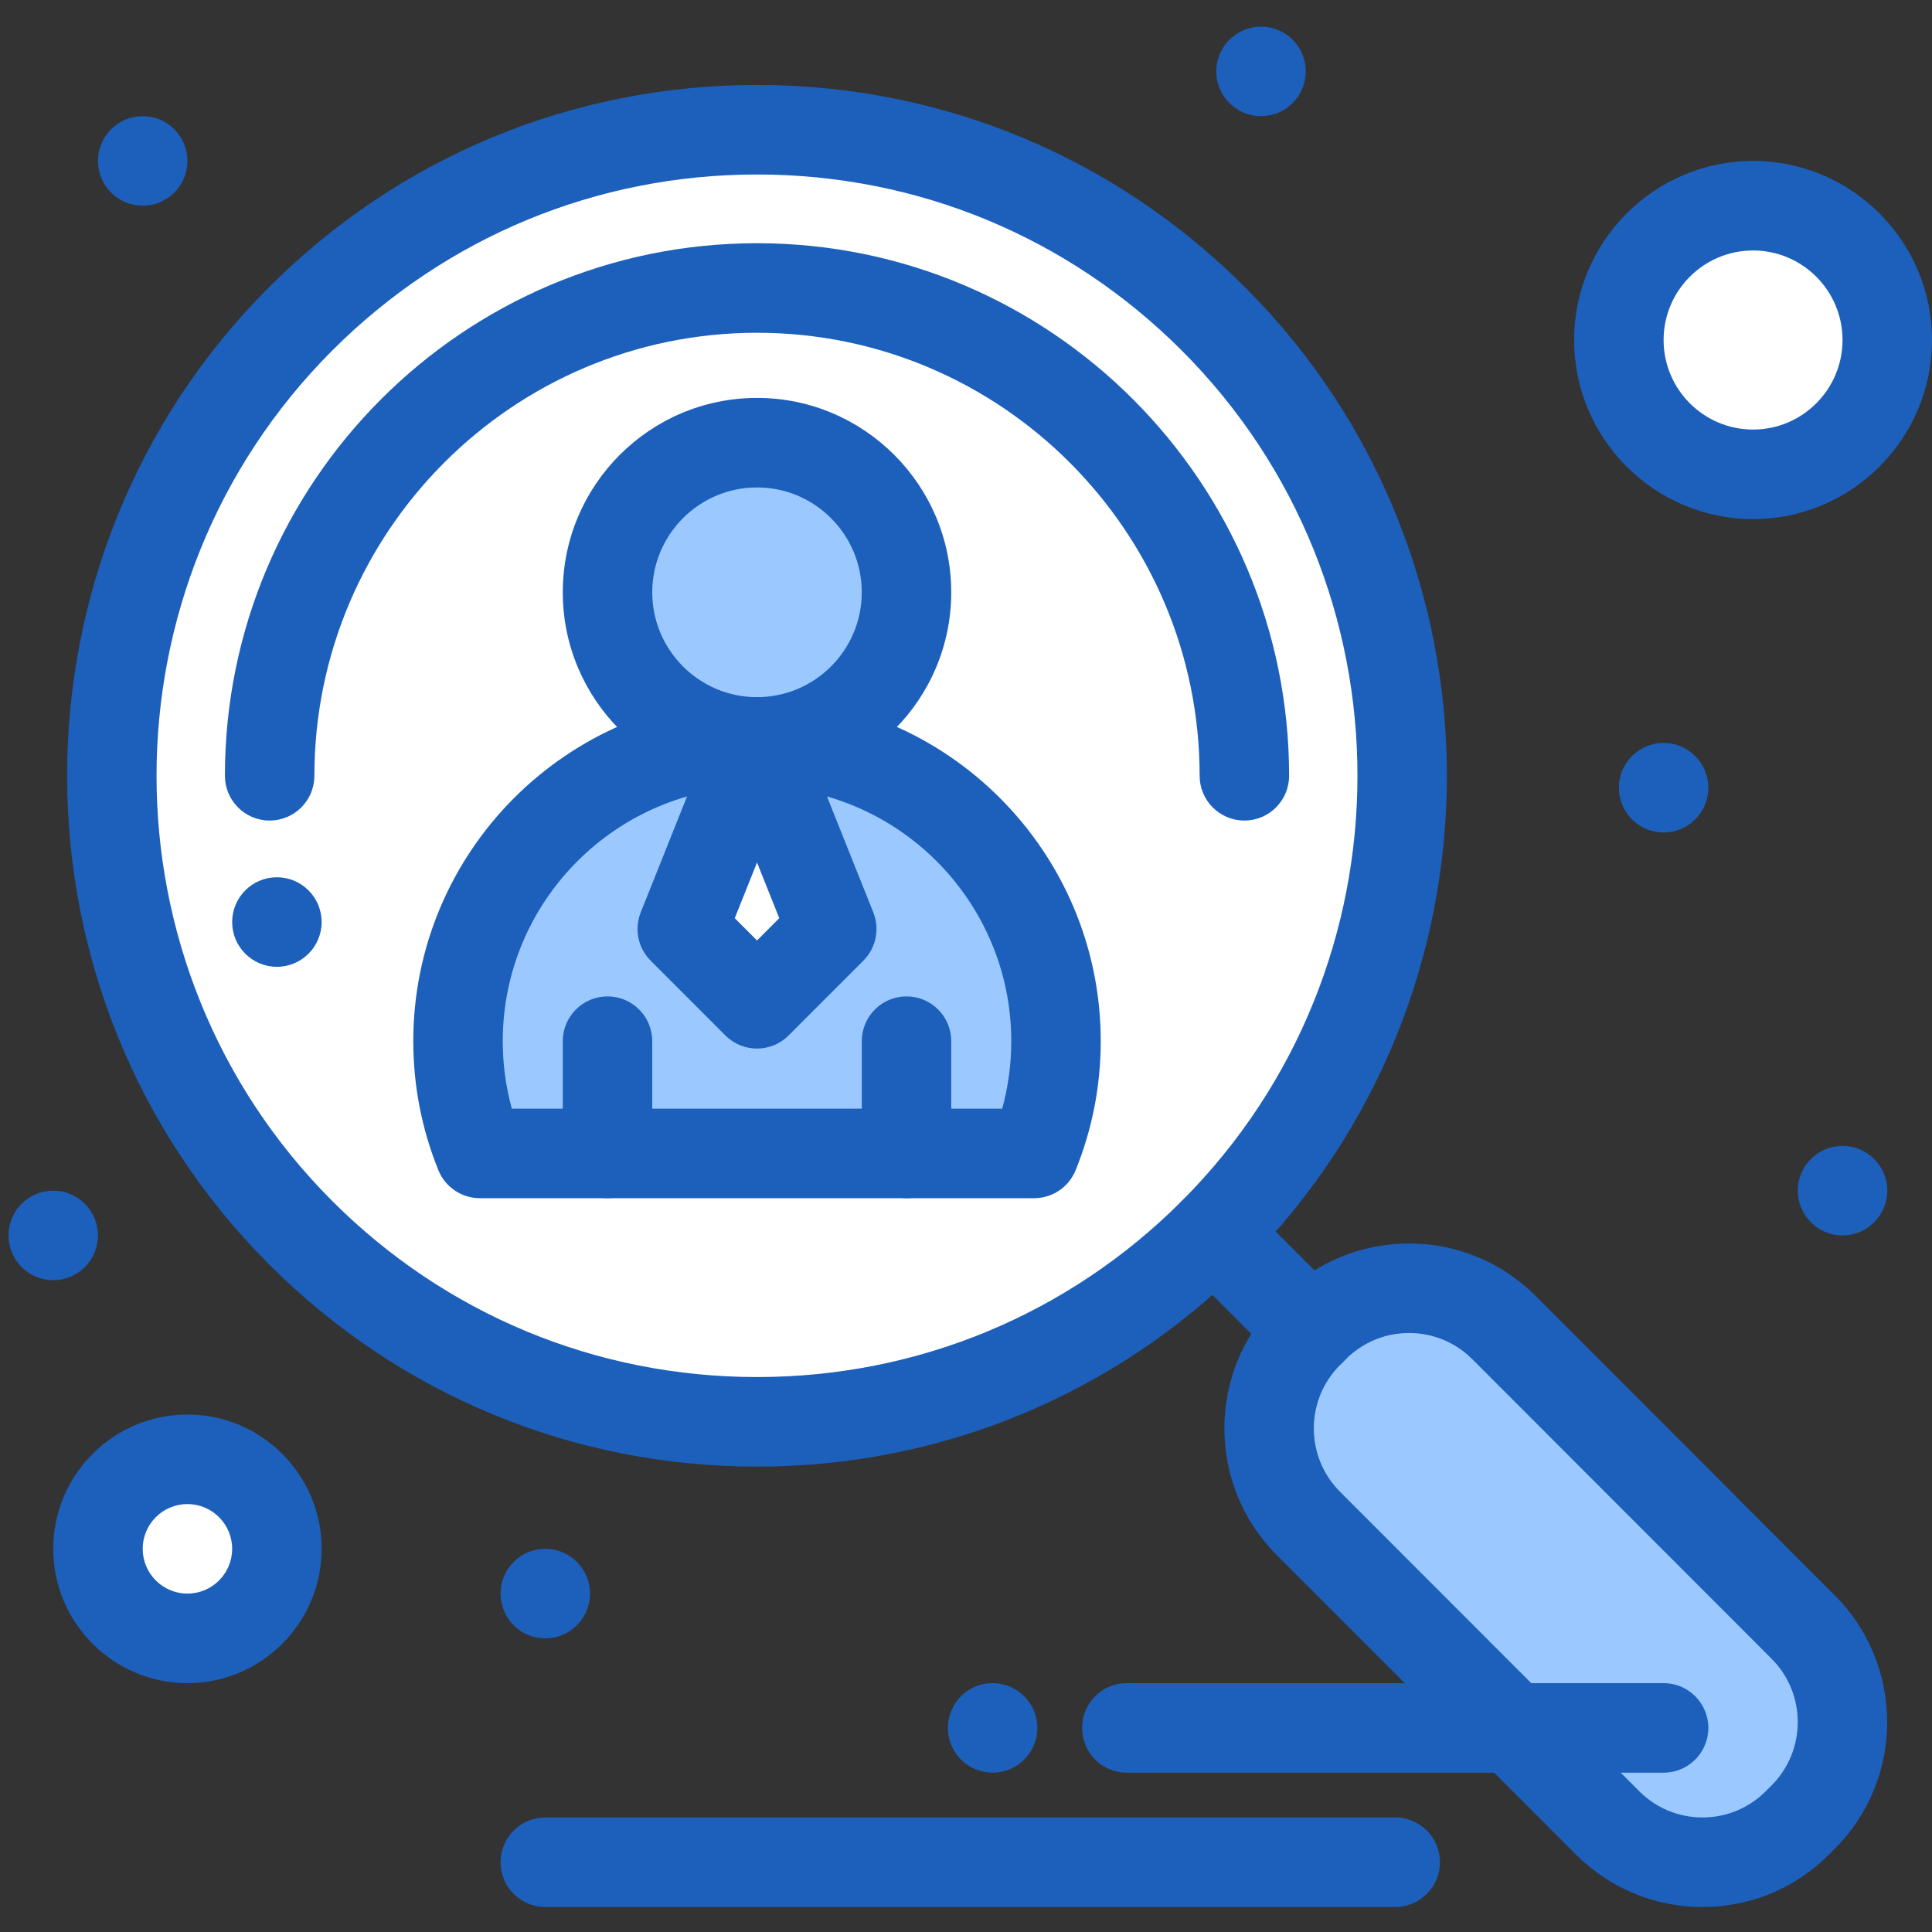 <svg xmlns="http://www.w3.org/2000/svg" xmlns:xlink="http://www.w3.org/1999/xlink" width="600" zoomAndPan="magnify" viewBox="0 0 450 450" height="600" preserveAspectRatio="xMidYMid meet" version="1.0"><rect x="0" y="0" width="450" height="450" fill="#333333" stroke="none"/><defs><clipPath id="0ac1f279f6"><path d="M 283 6.188 L 305 6.188 L 305 28 L 283 28 Z M 283 6.188 " clip-rule="nonzero"/></clipPath><clipPath id="3f85464db4"><path d="M 285 289 L 440 289 L 440 444.188 L 285 444.188 Z M 285 289 " clip-rule="nonzero"/></clipPath><clipPath id="cd8d82743d"><path d="M 116 423 L 336 423 L 336 444.188 L 116 444.188 Z M 116 423 " clip-rule="nonzero"/></clipPath></defs><path fill="#ffffff" d="M 282.637 74.285 C 223.918 15.52 128.727 15.52 70.004 74.285 C 11.293 133.055 11.293 228.328 70.004 287.098 C 128.727 345.859 223.918 345.859 282.637 287.098 C 341.352 228.328 341.352 133.055 282.637 74.285 Z M 282.637 74.285 " fill-opacity="1" fill-rule="nonzero"/><path fill="#ffffff" d="M 439.582 79.195 C 439.582 80.219 439.531 81.242 439.43 82.262 C 439.328 83.281 439.18 84.293 438.98 85.297 C 438.781 86.305 438.531 87.297 438.234 88.277 C 437.938 89.258 437.594 90.219 437.203 91.168 C 436.809 92.113 436.371 93.039 435.891 93.941 C 435.406 94.848 434.883 95.723 434.312 96.574 C 433.746 97.43 433.137 98.25 432.484 99.043 C 431.836 99.832 431.148 100.594 430.426 101.316 C 429.703 102.039 428.945 102.727 428.152 103.379 C 427.363 104.027 426.539 104.637 425.688 105.207 C 424.84 105.777 423.961 106.301 423.059 106.785 C 422.156 107.27 421.23 107.707 420.285 108.098 C 419.34 108.488 418.375 108.836 417.398 109.133 C 416.418 109.43 415.426 109.68 414.422 109.879 C 413.418 110.078 412.406 110.227 411.387 110.328 C 410.367 110.43 409.348 110.48 408.324 110.48 C 407.301 110.48 406.277 110.43 405.262 110.328 C 404.242 110.227 403.23 110.078 402.227 109.879 C 401.223 109.68 400.23 109.43 399.25 109.133 C 398.27 108.836 397.309 108.488 396.363 108.098 C 395.418 107.707 394.492 107.27 393.59 106.785 C 392.688 106.301 391.809 105.777 390.957 105.207 C 390.105 104.637 389.285 104.027 388.496 103.379 C 387.703 102.727 386.945 102.039 386.223 101.316 C 385.496 100.594 384.812 99.832 384.16 99.043 C 383.512 98.25 382.902 97.43 382.336 96.574 C 381.766 95.723 381.238 94.848 380.758 93.941 C 380.273 93.039 379.836 92.113 379.445 91.168 C 379.055 90.219 378.711 89.258 378.414 88.277 C 378.113 87.297 377.867 86.305 377.668 85.297 C 377.469 84.293 377.316 83.281 377.219 82.262 C 377.117 81.242 377.066 80.219 377.066 79.195 C 377.066 78.172 377.117 77.148 377.219 76.129 C 377.316 75.109 377.469 74.098 377.668 73.094 C 377.867 72.086 378.113 71.094 378.414 70.113 C 378.711 69.133 379.055 68.172 379.445 67.223 C 379.836 66.277 380.273 65.352 380.758 64.449 C 381.238 63.543 381.766 62.668 382.336 61.816 C 382.902 60.965 383.512 60.141 384.16 59.348 C 384.812 58.559 385.496 57.797 386.223 57.074 C 386.945 56.352 387.703 55.664 388.496 55.012 C 389.285 54.363 390.105 53.754 390.957 53.184 C 391.809 52.613 392.688 52.09 393.59 51.605 C 394.492 51.121 395.418 50.684 396.363 50.293 C 397.309 49.902 398.27 49.555 399.25 49.258 C 400.23 48.961 401.223 48.711 402.227 48.512 C 403.23 48.312 404.242 48.164 405.262 48.062 C 406.277 47.961 407.301 47.91 408.324 47.91 C 409.348 47.91 410.367 47.961 411.387 48.062 C 412.406 48.164 413.418 48.312 414.422 48.512 C 415.426 48.711 416.418 48.961 417.398 49.258 C 418.375 49.555 419.34 49.902 420.285 50.293 C 421.23 50.684 422.156 51.121 423.059 51.605 C 423.961 52.09 424.84 52.613 425.688 53.184 C 426.539 53.754 427.363 54.363 428.152 55.012 C 428.945 55.664 429.703 56.352 430.426 57.074 C 431.148 57.797 431.836 58.559 432.484 59.348 C 433.137 60.141 433.746 60.965 434.312 61.816 C 434.883 62.668 435.406 63.543 435.891 64.449 C 436.371 65.352 436.809 66.277 437.203 67.223 C 437.594 68.172 437.938 69.133 438.234 70.113 C 438.531 71.094 438.781 72.086 438.98 73.094 C 439.18 74.098 439.328 75.109 439.43 76.129 C 439.531 77.148 439.582 78.172 439.582 79.195 Z M 439.582 79.195 " fill-opacity="1" fill-rule="nonzero"/><path fill="#ffffff" d="M 43.656 339.895 C 55.168 339.895 64.492 349.227 64.492 360.75 C 64.492 372.273 55.168 381.609 43.656 381.609 C 32.145 381.609 22.816 372.273 22.816 360.75 C 22.816 349.227 32.145 339.895 43.656 339.895 Z M 43.656 339.895 " fill-opacity="1" fill-rule="nonzero"/><path fill="#9bc9ff" d="M 352.344 402.465 L 304.738 354.816 C 292.539 342.605 292.539 322.793 304.738 310.582 L 306.102 309.215 C 318.305 297.004 338.102 297.004 350.301 309.215 L 420.004 378.98 C 432.215 391.199 432.215 411.004 420.004 423.227 L 418.648 424.582 C 406.438 436.805 386.652 436.805 374.441 424.582 Z M 352.344 402.465 " fill-opacity="1" fill-rule="nonzero"/><path fill="#ffffff" d="M 176.32 172.809 L 193.73 216.375 L 176.32 233.801 L 158.91 216.375 Z M 176.32 172.809 " fill-opacity="1" fill-rule="nonzero"/><path fill="#9bc9ff" d="M 176.32 172.809 C 214.789 172.809 245.965 204.02 245.965 242.508 C 245.965 251.758 244.148 260.57 240.879 268.652 L 111.766 268.652 C 108.492 260.57 106.68 251.758 106.68 242.508 C 106.68 204.02 137.867 172.809 176.32 172.809 L 158.91 216.375 L 176.32 233.801 L 193.73 216.375 Z M 176.32 172.809 " fill-opacity="1" fill-rule="nonzero"/><path fill="#9bc9ff" d="M 211.145 137.957 C 211.145 139.098 211.086 140.238 210.977 141.375 C 210.863 142.508 210.695 143.637 210.473 144.758 C 210.25 145.875 209.973 146.98 209.645 148.074 C 209.312 149.164 208.93 150.238 208.492 151.293 C 208.055 152.348 207.57 153.379 207.031 154.387 C 206.492 155.391 205.906 156.371 205.273 157.32 C 204.641 158.27 203.961 159.184 203.238 160.066 C 202.516 160.949 201.75 161.793 200.945 162.602 C 200.137 163.406 199.293 164.172 198.41 164.898 C 197.531 165.621 196.617 166.301 195.668 166.934 C 194.719 167.57 193.742 168.156 192.738 168.691 C 191.73 169.23 190.699 169.719 189.648 170.156 C 188.594 170.59 187.52 170.977 186.43 171.309 C 185.34 171.637 184.234 171.914 183.113 172.137 C 181.996 172.359 180.871 172.527 179.734 172.641 C 178.602 172.75 177.461 172.809 176.32 172.809 C 175.184 172.809 174.043 172.75 172.91 172.641 C 171.773 172.527 170.648 172.359 169.527 172.137 C 168.41 171.914 167.305 171.637 166.215 171.309 C 165.121 170.977 164.051 170.59 162.996 170.156 C 161.941 169.719 160.914 169.23 159.906 168.691 C 158.902 168.156 157.926 167.57 156.977 166.934 C 156.027 166.301 155.113 165.621 154.23 164.898 C 153.352 164.172 152.508 163.406 151.699 162.602 C 150.895 161.793 150.129 160.949 149.406 160.066 C 148.684 159.184 148.004 158.27 147.371 157.32 C 146.734 156.371 146.152 155.391 145.613 154.387 C 145.074 153.379 144.59 152.348 144.152 151.293 C 143.715 150.238 143.332 149.164 143 148.074 C 142.668 146.98 142.395 145.875 142.172 144.758 C 141.949 143.637 141.781 142.508 141.668 141.375 C 141.559 140.238 141.5 139.098 141.5 137.957 C 141.5 136.816 141.559 135.676 141.668 134.543 C 141.781 133.406 141.949 132.277 142.172 131.16 C 142.395 130.039 142.668 128.934 143 127.84 C 143.332 126.75 143.715 125.676 144.152 124.621 C 144.59 123.566 145.074 122.535 145.613 121.527 C 146.152 120.523 146.734 119.543 147.371 118.594 C 148.004 117.645 148.684 116.73 149.406 115.848 C 150.129 114.965 150.895 114.121 151.699 113.312 C 152.508 112.508 153.352 111.742 154.23 111.016 C 155.113 110.293 156.027 109.613 156.977 108.98 C 157.926 108.348 158.902 107.762 159.906 107.223 C 160.914 106.684 161.941 106.195 162.996 105.758 C 164.051 105.324 165.121 104.938 166.215 104.609 C 167.305 104.277 168.41 104 169.527 103.777 C 170.648 103.555 171.773 103.387 172.91 103.273 C 174.043 103.164 175.184 103.105 176.32 103.105 C 177.461 103.105 178.602 103.164 179.734 103.273 C 180.871 103.387 181.996 103.555 183.113 103.777 C 184.234 104 185.34 104.277 186.43 104.609 C 187.52 104.938 188.594 105.324 189.648 105.758 C 190.699 106.195 191.73 106.684 192.738 107.223 C 193.742 107.762 194.719 108.348 195.668 108.98 C 196.617 109.613 197.531 110.293 198.41 111.016 C 199.293 111.742 200.137 112.508 200.945 113.312 C 201.75 114.121 202.516 114.965 203.238 115.848 C 203.961 116.73 204.641 117.645 205.273 118.594 C 205.906 119.543 206.492 120.523 207.031 121.527 C 207.57 122.535 208.055 123.566 208.492 124.621 C 208.93 125.676 209.312 126.75 209.645 127.84 C 209.973 128.934 210.25 130.039 210.473 131.16 C 210.695 132.277 210.863 133.406 210.977 134.543 C 211.086 135.676 211.145 136.816 211.145 137.957 Z M 211.145 137.957 " fill-opacity="1" fill-rule="nonzero"/><path fill="#1c60bc" d="M 429.16 266.898 C 434.914 266.898 439.582 271.57 439.582 277.328 C 439.582 283.082 434.914 287.754 429.16 287.754 C 423.41 287.754 418.742 283.082 418.742 277.328 C 418.742 271.57 423.41 266.898 429.16 266.898 Z M 429.16 266.898 " fill-opacity="1" fill-rule="nonzero"/><path fill="#1c60bc" d="M 387.484 173.047 C 393.238 173.047 397.906 177.719 397.906 183.477 C 397.906 189.23 393.238 193.902 387.484 193.902 C 381.734 193.902 377.066 189.23 377.066 183.477 C 377.066 177.719 381.734 173.047 387.484 173.047 Z M 387.484 173.047 " fill-opacity="1" fill-rule="nonzero"/><g clip-path="url(#0ac1f279f6)"><path fill="#1c60bc" d="M 293.715 6.199 C 299.465 6.199 304.133 10.871 304.133 16.629 C 304.133 22.383 299.465 27.055 293.715 27.055 C 287.961 27.055 283.293 22.383 283.293 16.629 C 283.293 10.871 287.961 6.199 293.715 6.199 Z M 293.715 6.199 " fill-opacity="1" fill-rule="nonzero"/></g><path fill="#1c60bc" d="M 231.199 392.035 C 236.949 392.035 241.617 396.707 241.617 402.465 C 241.617 408.219 236.949 412.891 231.199 412.891 C 225.449 412.891 220.781 408.219 220.781 402.465 C 220.781 396.707 225.449 392.035 231.199 392.035 Z M 231.199 392.035 " fill-opacity="1" fill-rule="nonzero"/><path fill="#1c60bc" d="M 127.008 360.75 C 132.762 360.75 137.426 365.422 137.426 371.18 C 137.426 376.938 132.762 381.609 127.008 381.609 C 121.258 381.609 116.59 376.938 116.59 371.18 C 116.59 365.422 121.258 360.75 127.008 360.75 Z M 127.008 360.75 " fill-opacity="1" fill-rule="nonzero"/><path fill="#1c60bc" d="M 64.492 204.332 C 70.246 204.332 74.914 209.004 74.914 214.758 C 74.914 220.516 70.246 225.188 64.492 225.188 C 58.742 225.188 54.074 220.516 54.074 214.758 C 54.074 209.004 58.742 204.332 64.492 204.332 Z M 64.492 204.332 " fill-opacity="1" fill-rule="nonzero"/><path fill="#1c60bc" d="M 33.238 27.055 C 38.988 27.055 43.656 31.727 43.656 37.484 C 43.656 43.238 38.988 47.91 33.238 47.91 C 27.484 47.91 22.816 43.238 22.816 37.484 C 22.816 31.727 27.484 27.055 33.238 27.055 Z M 33.238 27.055 " fill-opacity="1" fill-rule="nonzero"/><path fill="#1c60bc" d="M 12.398 277.328 C 18.148 277.328 22.816 282 22.816 287.754 C 22.816 293.512 18.148 298.184 12.398 298.184 C 6.648 298.184 1.98 293.512 1.98 287.754 C 1.98 282 6.648 277.328 12.398 277.328 Z M 12.398 277.328 " fill-opacity="1" fill-rule="nonzero"/><path fill="#1c60bc" d="M 176.32 183.234 C 151.375 183.234 131.082 162.926 131.082 137.957 C 131.082 112.992 151.375 92.68 176.32 92.68 C 201.266 92.68 221.562 112.992 221.562 137.957 C 221.562 162.926 201.266 183.234 176.32 183.234 Z M 176.32 113.535 C 162.867 113.535 151.922 124.492 151.922 137.957 C 151.922 151.426 162.867 162.379 176.32 162.379 C 189.777 162.379 200.723 151.426 200.723 137.957 C 200.723 124.492 189.777 113.535 176.32 113.535 Z M 176.32 113.535 " fill-opacity="1" fill-rule="nonzero"/><path fill="#1c60bc" d="M 141.5 279.078 C 135.746 279.078 131.082 274.41 131.082 268.652 L 131.082 242.508 C 131.082 236.75 135.746 232.082 141.5 232.082 C 147.258 232.082 151.922 236.75 151.922 242.508 L 151.922 268.652 C 151.922 274.41 147.258 279.078 141.5 279.078 Z M 141.5 279.078 " fill-opacity="1" fill-rule="nonzero"/><path fill="#1c60bc" d="M 211.145 279.078 C 205.387 279.078 200.723 274.41 200.723 268.652 L 200.723 242.508 C 200.723 236.75 205.387 232.082 211.145 232.082 C 216.898 232.082 221.562 236.75 221.562 242.508 L 221.562 268.652 C 221.562 274.41 216.898 279.078 211.145 279.078 Z M 211.145 279.078 " fill-opacity="1" fill-rule="nonzero"/><path fill="#1c60bc" d="M 176.32 244.23 C 173.656 244.23 170.988 243.211 168.953 241.172 L 151.543 223.75 C 148.598 220.801 147.691 216.375 149.238 212.504 L 166.648 168.938 C 168.23 164.977 172.062 162.379 176.32 162.379 C 180.582 162.379 184.414 164.977 185.996 168.938 L 203.406 212.504 C 204.953 216.375 204.047 220.801 201.102 223.75 L 183.688 241.172 C 181.656 243.211 178.988 244.23 176.32 244.23 Z M 171.137 213.863 L 176.324 219.055 L 181.508 213.863 L 176.324 200.891 Z M 171.137 213.863 " fill-opacity="1" fill-rule="nonzero"/><path fill="#1c60bc" d="M 240.879 279.078 L 111.766 279.078 C 107.523 279.078 103.703 276.504 102.109 272.566 C 98.23 262.984 96.262 252.871 96.262 242.508 C 96.262 198.324 132.176 162.379 176.32 162.379 C 220.469 162.379 256.383 198.324 256.383 242.508 C 256.383 252.871 254.414 262.98 250.535 272.566 C 248.941 276.504 245.121 279.078 240.879 279.078 Z M 119.215 258.223 L 233.43 258.223 C 234.836 253.125 235.543 247.859 235.543 242.508 C 235.543 209.824 208.977 183.234 176.32 183.234 C 143.668 183.234 117.102 209.824 117.102 242.508 C 117.102 247.859 117.809 253.125 119.215 258.223 Z M 119.215 258.223 " fill-opacity="1" fill-rule="nonzero"/><path fill="#1c60bc" d="M 176.32 341.598 C 133.383 341.598 93.008 324.859 62.641 294.473 C -0.035 231.73 -0.035 129.648 62.637 66.91 C 93.008 36.52 133.383 19.785 176.324 19.785 C 219.266 19.785 259.637 36.52 290.004 66.91 C 352.68 129.648 352.68 231.73 290.008 294.473 C 259.637 324.859 219.262 341.598 176.32 341.598 Z M 176.32 40.641 C 138.945 40.641 103.805 55.207 77.371 81.656 C 22.824 136.266 22.824 225.117 77.375 279.727 C 103.805 306.172 138.945 320.742 176.32 320.742 C 213.695 320.742 248.836 306.172 275.27 279.727 C 329.82 225.117 329.82 136.266 275.27 81.656 C 248.84 55.207 213.699 40.641 176.32 40.641 Z M 176.32 40.641 " fill-opacity="1" fill-rule="nonzero"/><path fill="#1c60bc" d="M 289.84 191.121 C 284.086 191.121 279.418 186.449 279.418 180.691 C 279.418 123.793 233.168 77.508 176.32 77.508 C 119.473 77.508 73.227 123.797 73.227 180.691 C 73.227 186.449 68.562 191.121 62.805 191.121 C 57.051 191.121 52.387 186.449 52.387 180.691 C 52.387 112.293 107.984 56.648 176.32 56.648 C 244.66 56.648 300.258 112.293 300.258 180.691 C 300.258 186.449 295.594 191.121 289.84 191.121 Z M 289.84 191.121 " fill-opacity="1" fill-rule="nonzero"/><g clip-path="url(#3f85464db4)"><path fill="#1c60bc" d="M 396.543 444.176 C 385.414 444.176 374.945 439.836 367.074 431.953 L 297.367 362.191 C 281.121 345.93 281.121 319.469 297.367 303.207 L 298.734 301.84 C 306.605 293.965 317.066 289.629 328.199 289.629 C 339.332 289.629 349.797 293.965 357.668 301.84 L 427.371 371.605 C 443.621 387.871 443.621 414.336 427.371 430.598 L 426.016 431.953 C 418.145 439.836 407.676 444.176 396.543 444.176 Z M 328.199 310.484 C 322.633 310.484 317.402 312.652 313.469 316.59 L 312.105 317.957 C 303.98 326.086 303.98 339.312 312.105 347.445 L 381.809 417.207 C 385.746 421.148 390.98 423.32 396.543 423.32 C 402.109 423.32 407.344 421.148 411.281 417.207 L 412.637 415.852 C 420.762 407.719 420.762 394.484 412.637 386.352 L 342.934 316.59 C 339 312.652 333.766 310.484 328.199 310.484 Z M 328.199 310.484 " fill-opacity="1" fill-rule="nonzero"/></g><path fill="#1c60bc" d="M 305.414 320.32 C 302.746 320.32 300.082 319.305 298.047 317.266 L 275.27 294.473 C 271.203 290.398 271.203 283.797 275.27 279.723 C 279.34 275.652 285.938 275.652 290.008 279.723 L 312.781 302.52 C 316.852 306.59 316.852 313.195 312.781 317.266 C 310.746 319.305 308.082 320.32 305.414 320.32 Z M 305.414 320.32 " fill-opacity="1" fill-rule="nonzero"/><path fill="#1c60bc" d="M 387.484 412.891 L 262.457 412.891 C 256.703 412.891 252.039 408.223 252.039 402.465 C 252.039 396.703 256.703 392.035 262.457 392.035 L 387.484 392.035 C 393.238 392.035 397.906 396.703 397.906 402.465 C 397.906 408.223 393.238 412.891 387.484 412.891 Z M 387.484 412.891 " fill-opacity="1" fill-rule="nonzero"/><g clip-path="url(#cd8d82743d)"><path fill="#1c60bc" d="M 324.973 444.176 L 127.008 444.176 C 121.254 444.176 116.59 439.504 116.59 433.746 C 116.59 427.988 121.254 423.32 127.008 423.32 L 324.973 423.32 C 330.723 423.32 335.391 427.988 335.391 433.746 C 335.391 439.504 330.723 444.176 324.973 444.176 Z M 324.973 444.176 " fill-opacity="1" fill-rule="nonzero"/></g><path fill="#1c60bc" d="M 408.324 120.906 C 385.344 120.906 366.648 102.195 366.648 79.195 C 366.648 56.195 385.344 37.484 408.324 37.484 C 431.305 37.484 450 56.195 450 79.195 C 450 102.195 431.305 120.906 408.324 120.906 Z M 408.324 58.34 C 396.832 58.34 387.484 67.695 387.484 79.195 C 387.484 90.695 396.832 100.051 408.324 100.051 C 419.812 100.051 429.16 90.695 429.16 79.195 C 429.16 67.695 419.812 58.34 408.324 58.34 Z M 408.324 58.34 " fill-opacity="1" fill-rule="nonzero"/><path fill="#1c60bc" d="M 43.656 392.035 C 26.422 392.035 12.398 378 12.398 360.75 C 12.398 343.5 26.422 329.469 43.656 329.469 C 60.891 329.469 74.914 343.5 74.914 360.75 C 74.914 378 60.891 392.035 43.656 392.035 Z M 43.656 350.324 C 37.91 350.324 33.238 355 33.238 360.75 C 33.238 366.5 37.91 371.18 43.656 371.18 C 49.402 371.18 54.074 366.5 54.074 360.75 C 54.074 355 49.402 350.324 43.656 350.324 Z M 43.656 350.324 " fill-opacity="1" fill-rule="nonzero"/></svg>